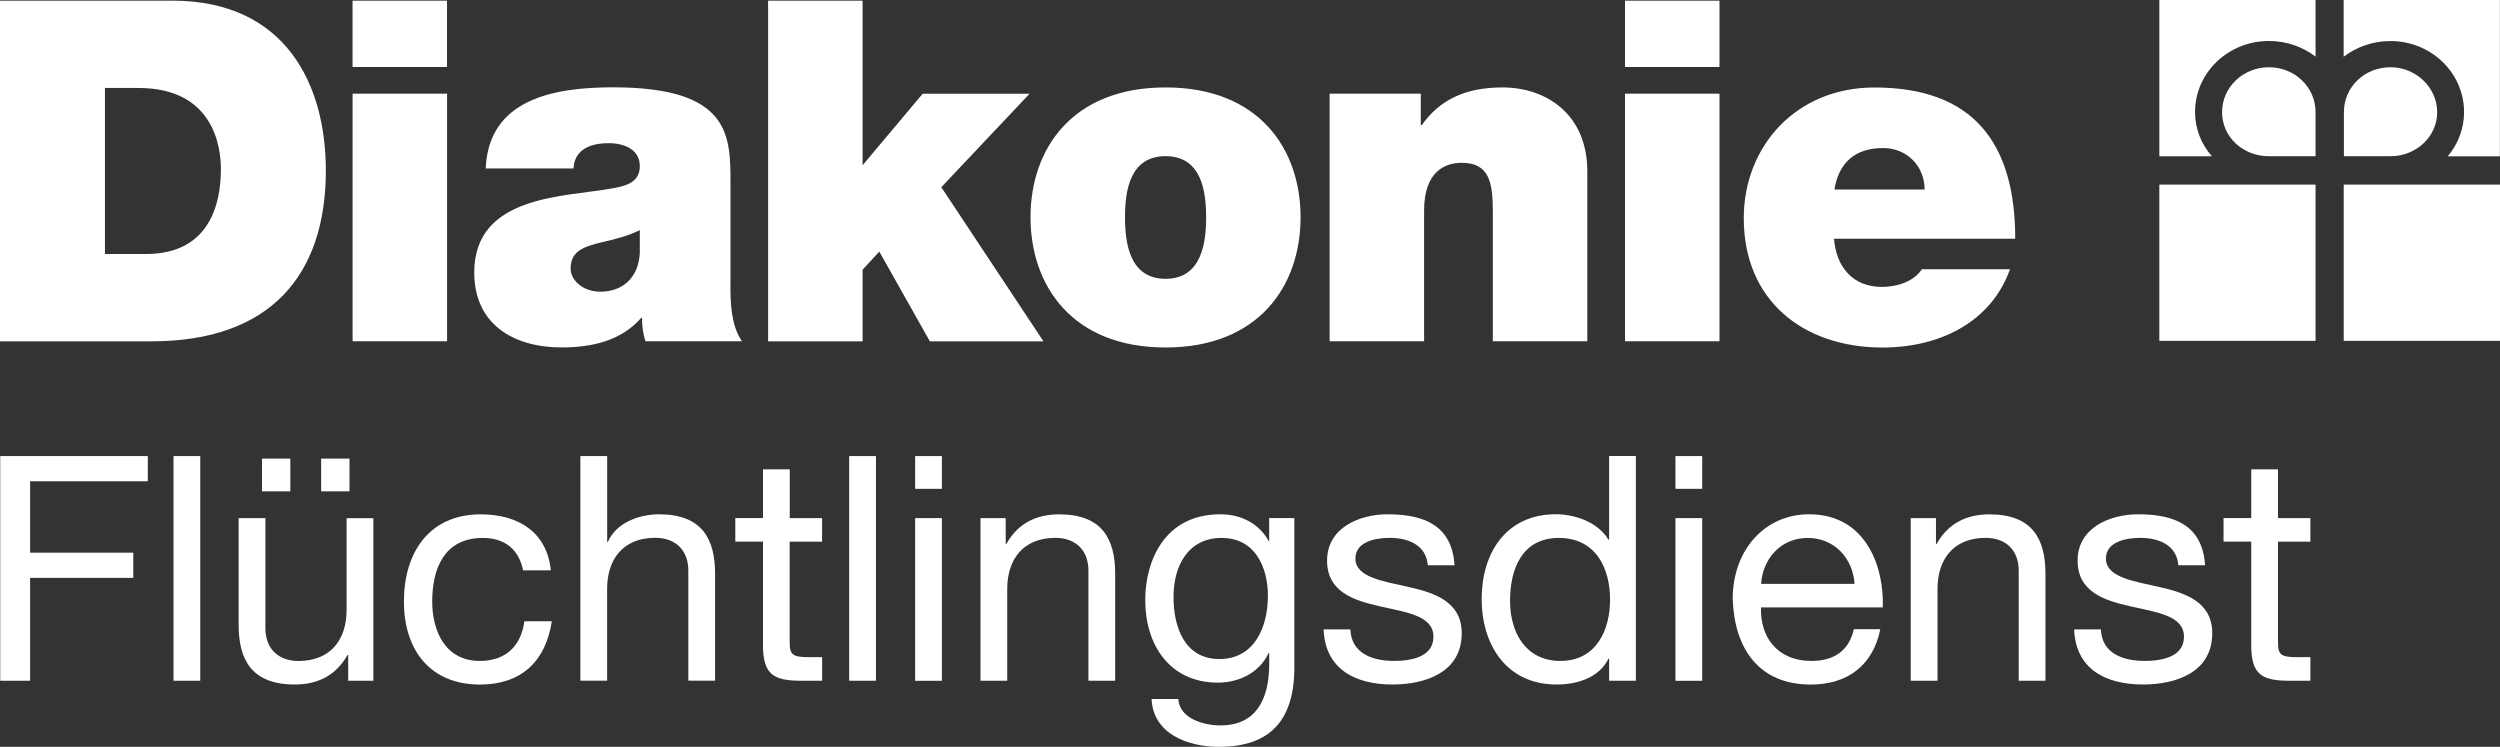 <?xml version="1.0" encoding="UTF-8"?>
<svg id="Ebene_1" data-name="Ebene 1" xmlns="http://www.w3.org/2000/svg" viewBox="0 0 425.2 127.02">
  <rect x="0" y="0" width="425.2" height="127.02" fill="#333333" stroke="none"/>
  <defs>
    <style>
      .cls-1 {
        fill: #fff;
        stroke-width: 0px;
      }
    </style>
  </defs>
  <g id="Grafik">
    <g>
      <path class="cls-1" d="M0,.11h29.29c19.31,0,26.13,14.28,26.13,28.89,0,17.77-9.42,29.05-29.62,29.05H0V.1h0ZM17.85,43.2h6.98c11.12,0,12.74-9.01,12.74-14.44,0-3.65-1.14-13.8-14.04-13.8h-5.68v28.24h0ZM76.03,11.39h-16.07V.11h16.07v11.28ZM59.97,15.93h16.07v42.11h-16.07s0-42.11,0-42.11ZM124.23,48.63c0,3.16.16,6.74,1.95,9.41h-16.39c-.4-1.14-.65-2.84-.57-3.98h-.16c-3.41,3.9-8.36,5.03-13.55,5.03-8.11,0-14.85-3.89-14.85-12.74,0-13.31,15.58-12.82,23.78-14.36,2.19-.41,4.38-1.06,4.38-3.74,0-2.84-2.68-3.9-5.27-3.9-4.95,0-5.92,2.52-6.01,4.3h-14.93c.49-11.85,11.69-13.8,21.67-13.8,20.13,0,19.96,8.36,19.96,16.48v17.28h0ZM108.82,39.14c-1.95.97-4.14,1.54-6.33,2.03-3.57.82-5.44,1.71-5.44,4.54,0,1.95,2.11,3.9,5.03,3.9,3.65,0,6.49-2.19,6.74-6.57v-3.89h0ZM130.64.11h16.07v28l10.22-12.17h18.18l-15.01,15.9,17.37,26.21h-19.32l-8.6-15.26-2.84,3.08v12.18h-16.07V.11h0ZM198.24,59.1c-15.82,0-22.97-10.47-22.97-22.15s7.14-22.08,22.97-22.08,22.96,10.39,22.96,22.08-7.14,22.15-22.96,22.15ZM198.24,26.56c-6.09,0-6.9,5.92-6.9,10.39s.81,10.47,6.9,10.47,6.9-6.01,6.9-10.47-.81-10.39-6.9-10.39ZM226.15,15.93h15.5v5.35h.16c3-4.22,7.3-6.41,13.71-6.41,7.55,0,14.45,4.62,14.45,14.28v28.89h-16.07v-22.07c0-4.87-.57-8.28-5.28-8.28-2.76,0-6.41,1.38-6.41,8.11v22.24h-16.07V15.93h0ZM292.45,11.39h-16.07V.11h16.07v11.28h0ZM276.38,15.93h16.07v42.11h-16.07V15.93h0ZM311.92,40.6c.4,4.79,3.16,8.2,8.19,8.2,2.6,0,5.45-.97,6.75-3h15c-3.25,9.09-12.09,13.31-21.67,13.31-13.47,0-23.61-7.96-23.61-21.99,0-12.26,8.92-22.24,22.23-22.24,16.72,0,23.94,9.33,23.94,25.73h-30.84ZM327.34,32.24c0-3.89-2.92-7.06-7.07-7.06-4.79,0-7.54,2.52-8.27,7.06h15.34ZM393.83,26.57v-7.49c0-4.27-3.54-7.64-7.93-7.64s-7.97,3.38-7.97,7.64,3.6,7.49,7.97,7.49h7.93ZM393.83,0h-26.57v26.58h8.94c-1.8-2.03-2.87-4.71-2.87-7.5,0-6.73,5.64-12.11,12.57-12.11,3,0,5.73.99,7.93,2.66V0h0ZM406.57,26.57c4.44,0,7.95-3.4,7.95-7.49s-3.51-7.64-7.95-7.64-7.92,3.38-7.92,7.64v7.49h7.92ZM398.62,9.64c2.2-1.67,4.96-2.66,7.93-2.66,6.93,0,12.54,5.38,12.54,12.11,0,2.78-1.04,5.47-2.79,7.5h8.88V0h-26.57v9.64h0ZM367.26,57.98h26.57v-26.58h-26.57v26.58ZM398.62,57.98h26.58v-26.58h-26.58v26.58Z"/>
      <g>
        <path class="cls-1" d="M.04,77.57h25.1v4.28H5.12v12.15h17.55v4.28H5.12v17.5H.04v-38.21H.04Z"/>
        <path class="cls-1" d="M29.51,77.57h4.55v38.21h-4.55v-38.21Z"/>
        <path class="cls-1" d="M63.5,115.78h-4.28v-4.39h-.11c-1.93,3.43-4.98,5.03-8.99,5.03-7.28,0-9.53-4.17-9.53-10.11v-18.19h4.55v18.73c0,3.43,2.14,5.57,5.62,5.57,5.51,0,8.19-3.69,8.19-8.67v-15.62h4.55v27.67h0ZM44.56,78h4.82v5.57h-4.82v-5.57ZM54.62,78h4.82v5.57h-4.82v-5.57Z"/>
        <path class="cls-1" d="M88.97,97c-.7-3.48-3.05-5.51-6.85-5.51-6.58,0-8.61,5.24-8.61,10.81,0,5.14,2.3,10.11,8.08,10.11,4.44,0,7.01-2.51,7.6-6.74h4.66c-1.02,6.8-5.19,10.76-12.2,10.76-8.46,0-12.95-5.83-12.95-14.13s4.28-14.82,13.06-14.82c6.32,0,11.24,2.94,11.93,9.52h-4.71Z"/>
        <path class="cls-1" d="M98.72,77.57h4.55v14.61h.11c1.45-3.37,5.46-4.71,8.72-4.71,7.28,0,9.52,4.17,9.52,10.11v18.19h-4.55v-18.73c0-3.43-2.14-5.57-5.62-5.57-5.51,0-8.19,3.69-8.19,8.67v15.63h-4.55v-38.21h0Z"/>
        <path class="cls-1" d="M134.31,88.12h5.51v4.01h-5.51v17.18c0,2.14.59,2.46,3.43,2.46h2.09v4.01h-3.48c-4.71,0-6.58-.96-6.58-6.05v-17.61h-4.71v-4.01h4.71v-8.29h4.55v8.29h0Z"/>
        <path class="cls-1" d="M144.43,77.57h4.55v38.21h-4.55v-38.21Z"/>
        <path class="cls-1" d="M160.2,83.14h-4.55v-5.57h4.55v5.57ZM155.65,88.12h4.55v27.67h-4.55v-27.67Z"/>
        <path class="cls-1" d="M166.77,88.12h4.28v4.39h.11c1.93-3.43,4.98-5.03,8.99-5.03,7.28,0,9.52,4.17,9.52,10.11v18.19h-4.55v-18.73c0-3.43-2.14-5.57-5.62-5.57-5.51,0-8.19,3.69-8.19,8.67v15.63h-4.55v-27.67h0Z"/>
        <path class="cls-1" d="M220.15,113.43c0,9.04-4.07,13.59-12.84,13.59-5.19,0-11.18-2.14-11.45-8.13h4.55c.16,3.26,4.23,4.49,7.17,4.49,5.94,0,8.29-4.28,8.29-10.49v-1.82h-.11c-1.55,3.37-5.08,5.03-8.62,5.03-8.24,0-12.36-6.48-12.36-14.02,0-6.53,3.16-14.61,12.79-14.61,3.48,0,6.58,1.55,8.24,4.6h.05v-3.96h4.28v25.31h0ZM215.65,101.39c0-4.87-2.14-9.9-7.87-9.9s-8.19,4.76-8.19,10.06c0,4.98,1.82,10.54,7.81,10.54s8.24-5.51,8.24-10.7h0Z"/>
        <path class="cls-1" d="M229.67,107.06c.16,4.07,3.75,5.35,7.44,5.35,2.84,0,6.69-.64,6.69-4.12,0-7.12-18.09-2.3-18.09-12.95,0-5.57,5.46-7.87,10.33-7.87,6.21,0,10.92,1.93,11.35,8.67h-4.55c-.27-3.53-3.48-4.66-6.42-4.66-2.73,0-5.89.75-5.89,3.53,0,3.21,4.82,3.85,9.04,4.82,4.55,1.02,9.04,2.57,9.04,7.87,0,6.64-6.15,8.72-11.77,8.72-6.21,0-11.45-2.51-11.72-9.37h4.55,0Z"/>
        <path class="cls-1" d="M278.23,115.78h-4.55v-3.75h-.11c-1.5,3.05-4.98,4.39-8.83,4.39-8.51,0-12.74-6.74-12.74-14.56s4.17-14.4,12.63-14.4c2.78,0,6.96,1.07,8.94,4.33h.11v-14.23h4.55v38.21h0ZM265.39,112.41c6.15,0,8.45-5.3,8.45-10.43,0-5.4-2.46-10.49-8.72-10.49s-8.29,5.3-8.29,10.7,2.67,10.22,8.56,10.22Z"/>
        <path class="cls-1" d="M289.51,83.14h-4.55v-5.57h4.55v5.57ZM284.96,88.12h4.55v27.67h-4.55v-27.67Z"/>
        <path class="cls-1" d="M319.8,107.01c-1.23,6.15-5.57,9.42-11.83,9.42-8.83,0-13-6.15-13.27-14.56,0-8.35,5.46-14.4,13-14.4,9.79,0,12.79,9.15,12.52,15.84h-20.71c-.16,4.82,2.57,9.1,8.62,9.1,3.8,0,6.37-1.77,7.17-5.4h4.5ZM315.42,99.3c-.27-4.33-3.42-7.81-7.97-7.81s-7.65,3.53-7.92,7.81h15.89Z"/>
        <path class="cls-1" d="M324.99,88.12h4.28v4.39h.11c1.93-3.43,4.98-5.03,8.99-5.03,7.28,0,9.52,4.17,9.52,10.11v18.19h-4.55v-18.73c0-3.43-2.14-5.57-5.62-5.57-5.51,0-8.19,3.69-8.19,8.67v15.63h-4.55v-27.67h0Z"/>
        <path class="cls-1" d="M357.32,107.06c.16,4.07,3.75,5.35,7.44,5.35,2.84,0,6.69-.64,6.69-4.12,0-7.12-18.09-2.3-18.09-12.95,0-5.57,5.46-7.87,10.33-7.87,6.21,0,10.92,1.93,11.35,8.67h-4.55c-.27-3.53-3.48-4.66-6.42-4.66-2.73,0-5.89.75-5.89,3.53,0,3.21,4.82,3.85,9.04,4.82,4.55,1.02,9.04,2.57,9.04,7.87,0,6.64-6.15,8.72-11.77,8.72-6.21,0-11.45-2.51-11.72-9.37h4.55,0Z"/>
        <path class="cls-1" d="M387.44,88.12h5.51v4.01h-5.51v17.18c0,2.14.59,2.46,3.42,2.46h2.09v4.01h-3.48c-4.71,0-6.58-.96-6.58-6.05v-17.61h-4.71v-4.01h4.71v-8.29h4.55v8.29h0Z"/>
      </g>
    </g>
  </g>
</svg>